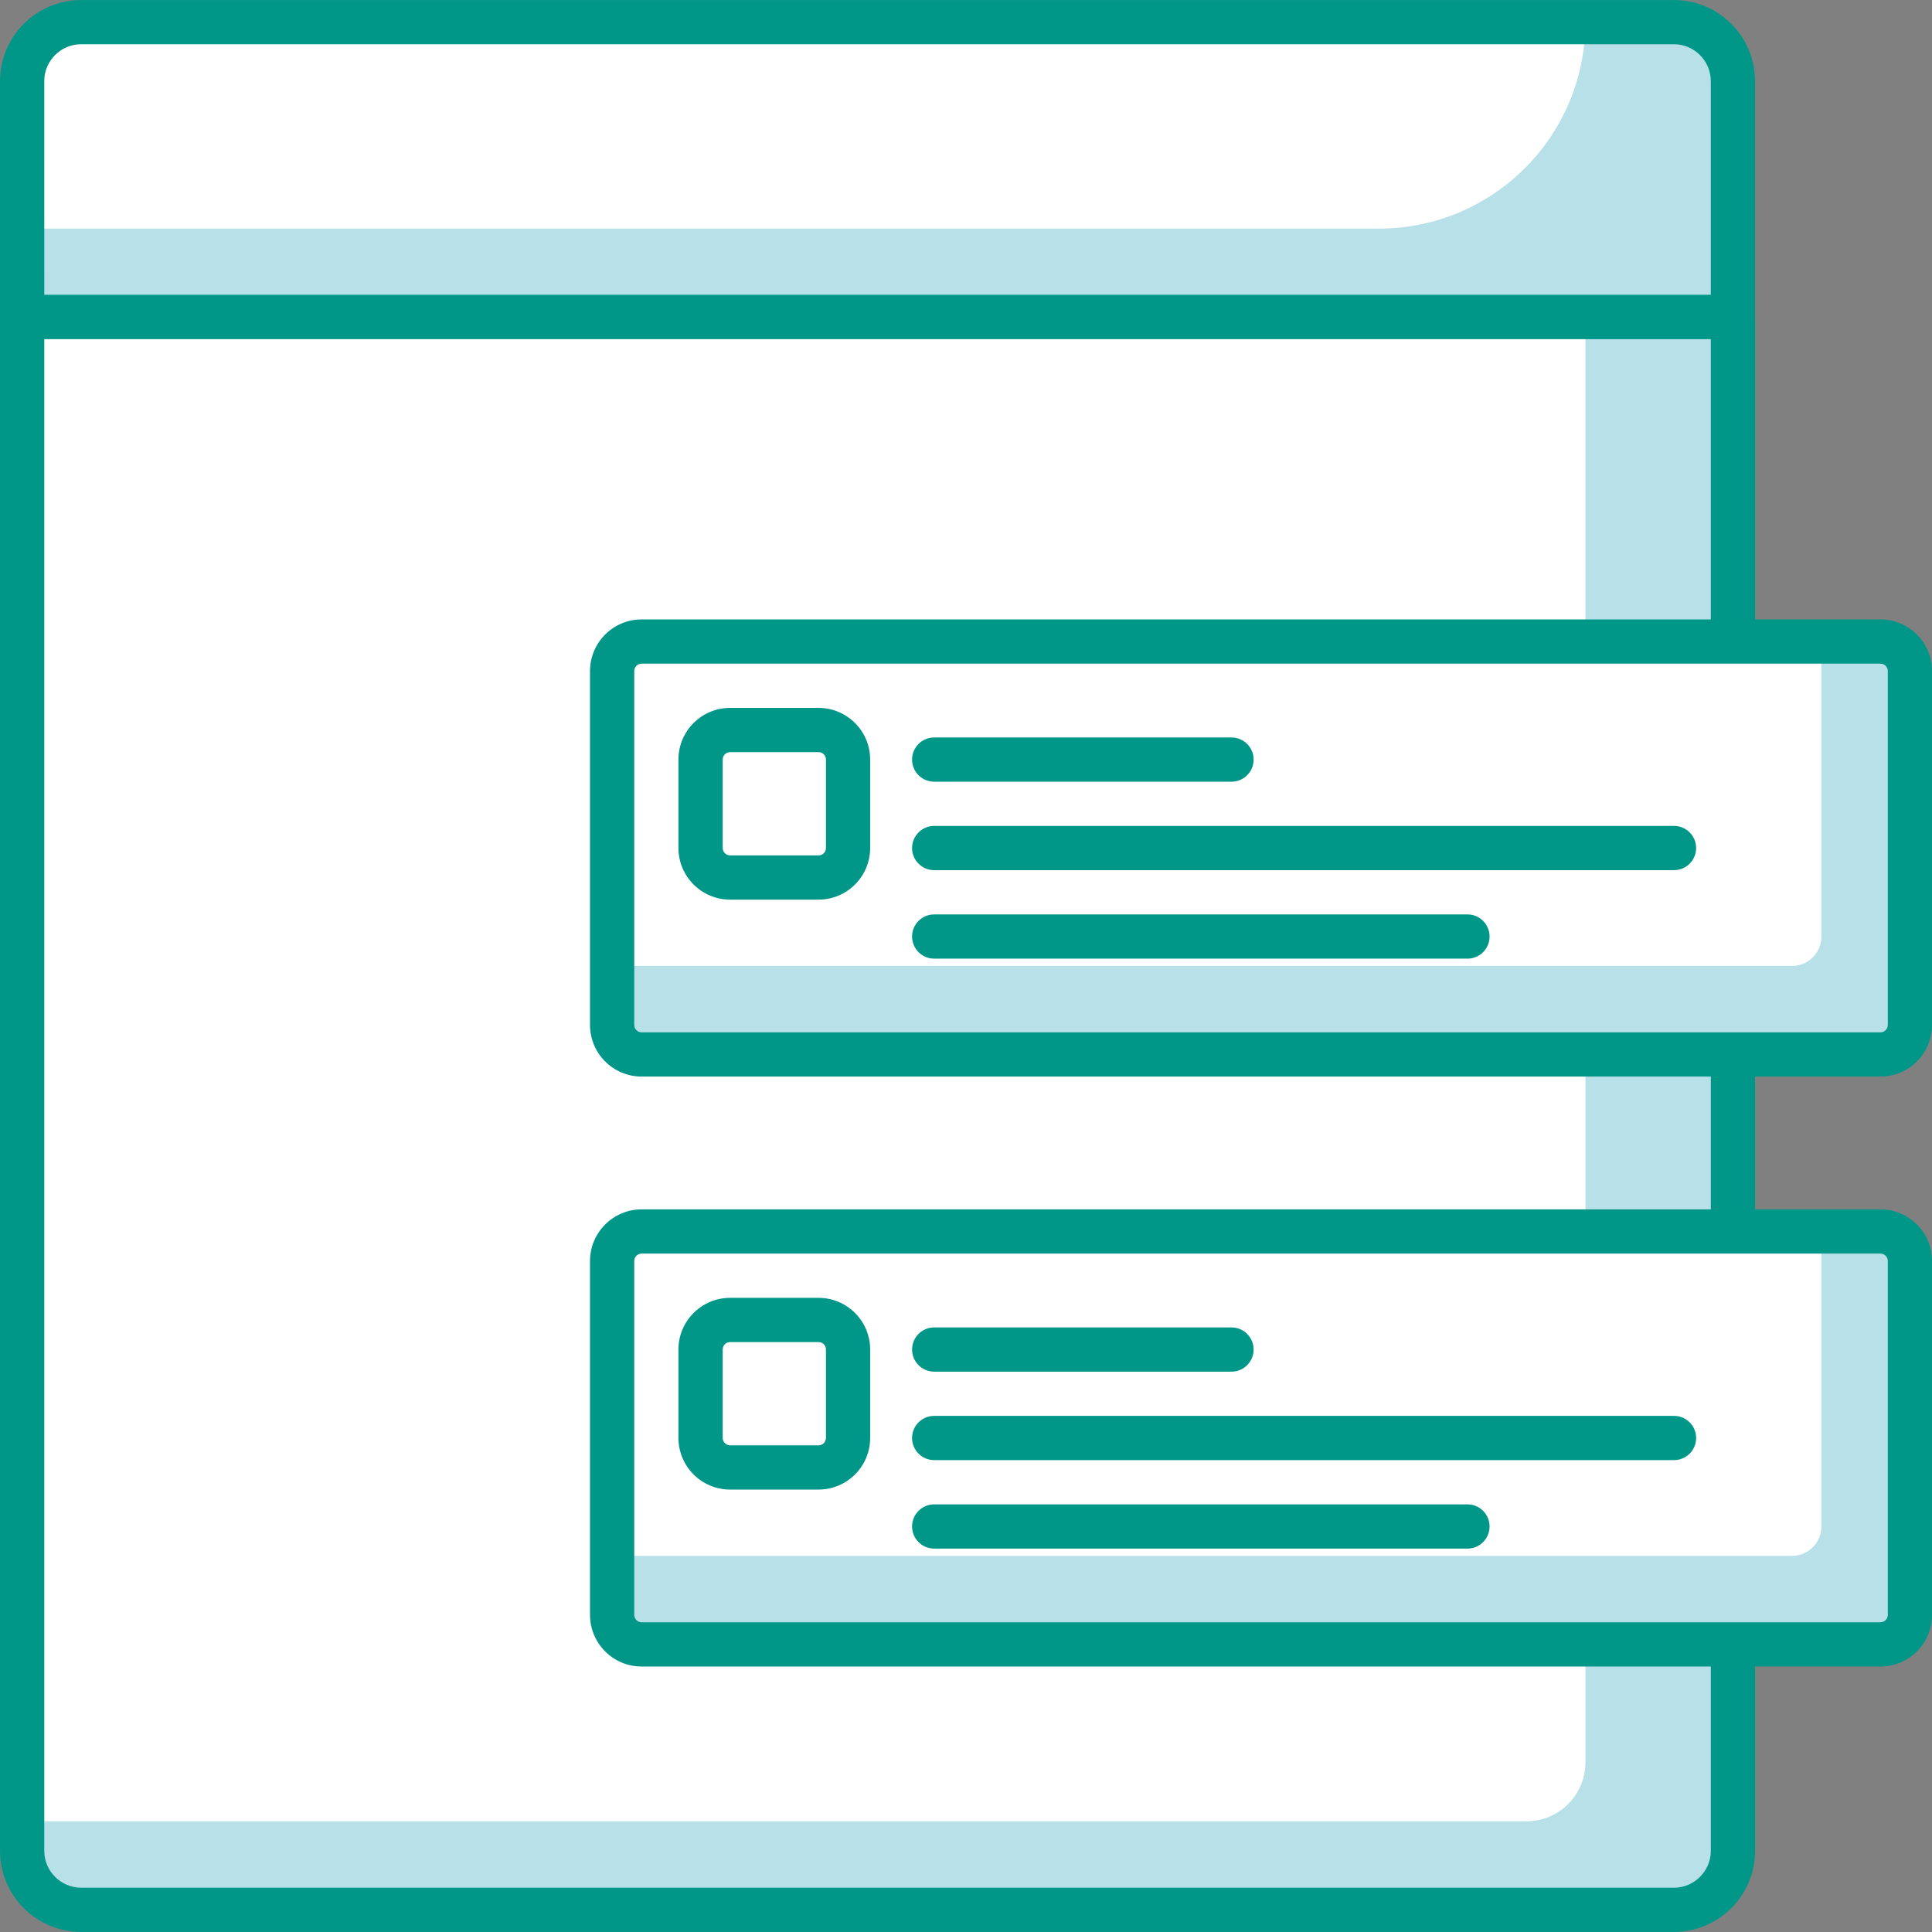 <?xml version="1.0" encoding="UTF-8"?> <svg xmlns="http://www.w3.org/2000/svg" fill="none" height="56" viewBox="0 0 56 56" width="56"><rect x="0" y="0" width="56" height="56" fill="#808080" stroke="none"/><g clip-rule="evenodd" fill-rule="evenodd"><path d="m50.229 9.191h-49.586v-6.839c0-.944.766-1.71 1.71-1.71h46.167c.944 0 1.71.766 1.71 1.71z" fill="#b7e0e8"></path><path d="m39.969 6.626h-39.328v-4.275c0-.944.766-1.71 1.71-1.71h43.603c0 3.305-2.679 5.985-5.984 5.985z" fill="#fff"></path><path d="m1.284 8.549h48.304v-6.198c0-.589-.48-1.069-1.069-1.069h-46.167c-.589 0-1.069.48-1.069 1.069zm48.944 1.283h-49.586c-.354 0-.641-.287-.641-.641v-6.839c0-1.296 1.054-2.351 2.351-2.351h46.167c1.297 0 2.351 1.055 2.351 2.351v6.839c0 .354-.287.641-.641.641z" fill="#009688"></path><path d="m50.229 9.19h-49.588v44.457c0 .945.766 1.71 1.71 1.71h46.168c.944 0 1.71-.765 1.71-1.71z" fill="#b7e0e8"></path><path d="m45.954 9.19h-45.312v43.602h43.603c.944 0 1.71-.765 1.71-1.71z" fill="#fff"></path><path d="m1.283 9.831v43.816c0 .589.48 1.069 1.069 1.069h46.168c.589 0 1.069-.48 1.069-1.069v-43.816zm47.237 46.167h-46.168c-1.297 0-2.351-1.053-2.351-2.351v-44.457c0-.354.287-.641.641-.641h49.588c.354 0 .641.287.641.641v44.457c0 1.298-1.054 2.351-2.351 2.351z" fill="#009688"></path><path d="m44.244 27.785h-1.282c-.354 0-.641-.287-.641-.641 0-.354.287-.641.641-.641h.641v-.641c0-.354.287-.641.641-.641.354 0 .641.287.641.641v1.282c0 .354-.287.641-.641.641z" fill="#21365f"></path><path d="m44.244 22.885c-.354 0-.641-.287-.641-.641v-2.17c0-.354.287-.641.641-.641.354 0 .641.287.641.641v2.17c0 .354-.287.641-.641.641z" fill="#21365f"></path><path d="m54.505 18.595h-35.907c-.472 0-.855.382-.855.855v10.259c0 .472.383.855.855.855h35.907c.473 0 .855-.383.855-.855v-10.259c0-.473-.382-.855-.855-.855z" fill="#b7e0e8"></path><path d="m52.795 18.595h-34.197c-.472 0-.855.382-.855.855v8.549h34.197c.472 0 .855-.383.855-.855z" fill="#fff"></path><g fill="#009688"><path d="m18.598 19.236c-.118 0-.214.095-.214.214v10.259c0 .117.096.214.214.214h35.907c.118 0 .214-.097.214-.214v-10.259c0-.119-.096-.214-.214-.214zm35.907 11.969h-35.907c-.825 0-1.496-.671-1.496-1.496v-10.259c0-.825.671-1.496 1.496-1.496h35.907c.825 0 1.496.671 1.496 1.496v10.259c0 .825-.671 1.496-1.496 1.496z"></path><path d="m21.162 21.801c-.118 0-.214.095-.214.214v2.565c0 .117.096.214.214.214h2.565c.118 0 .214-.097.214-.214v-2.565c0-.119-.096-.214-.214-.214zm-.001 4.275c-.825 0-1.496-.671-1.496-1.496v-2.565c0-.825.671-1.496 1.496-1.496h2.565c.825 0 1.496.671 1.496 1.496v2.565c0 .825-.671 1.496-1.496 1.496z"></path><path d="m27.078 22.658c-.354 0-.641-.287-.641-.641 0-.354.287-.641.641-.641h8.618c.354 0 .641.287.641.641 0 .354-.287.641-.641.641z"></path><path d="m27.078 27.787c-.354 0-.641-.287-.641-.641 0-.354.287-.641.641-.641h15.457c.354 0 .641.287.641.641 0 .354-.287.641-.641.641z"></path><path d="m27.078 25.222c-.354 0-.641-.287-.641-.641 0-.354.287-.641.641-.641h21.444c.354 0 .641.287.641.641 0 .354-.287.641-.641.641z"></path></g><path d="m54.505 35.695h-35.907c-.472 0-.855.382-.855.855v10.259c0 .472.383.855.855.855h35.907c.473 0 .855-.383.855-.855v-10.259c0-.473-.382-.855-.855-.855z" fill="#b7e0e8"></path><path d="m52.795 35.695h-34.197c-.472 0-.855.382-.855.855v8.549h34.197c.472 0 .855-.383.855-.855z" fill="#fff"></path><path d="m18.598 36.336c-.118 0-.214.095-.214.214v10.259c0 .117.096.214.214.214h35.907c.118 0 .214-.097.214-.214v-10.259c0-.119-.096-.214-.214-.214zm35.907 11.969h-35.907c-.825 0-1.496-.671-1.496-1.496v-10.259c0-.825.671-1.496 1.496-1.496h35.907c.825 0 1.496.671 1.496 1.496v10.259c0 .825-.671 1.496-1.496 1.496z" fill="#009688"></path><path d="m21.162 38.901c-.118 0-.214.095-.214.214v2.565c0 .117.096.214.214.214h2.565c.118 0 .214-.097.214-.214v-2.565c0-.119-.096-.214-.214-.214zm-.001 4.275c-.825 0-1.496-.671-1.496-1.496v-2.565c0-.825.671-1.496 1.496-1.496h2.565c.825 0 1.496.671 1.496 1.496v2.565c0 .825-.671 1.496-1.496 1.496z" fill="#009688"></path><path d="m27.078 39.758c-.354 0-.641-.287-.641-.641 0-.354.287-.641.641-.641h8.618c.354 0 .641.287.641.641 0 .354-.287.641-.641.641z" fill="#009688"></path><path d="m27.078 44.887c-.354 0-.641-.287-.641-.641 0-.354.287-.641.641-.641h15.457c.354 0 .641.287.641.641 0 .354-.287.641-.641.641z" fill="#009688"></path><path d="m27.078 42.322c-.354 0-.641-.287-.641-.641 0-.354.287-.641.641-.641h21.444c.354 0 .641.287.641.641 0 .354-.287.641-.641.641z" fill="#009688"></path></g></svg> 
